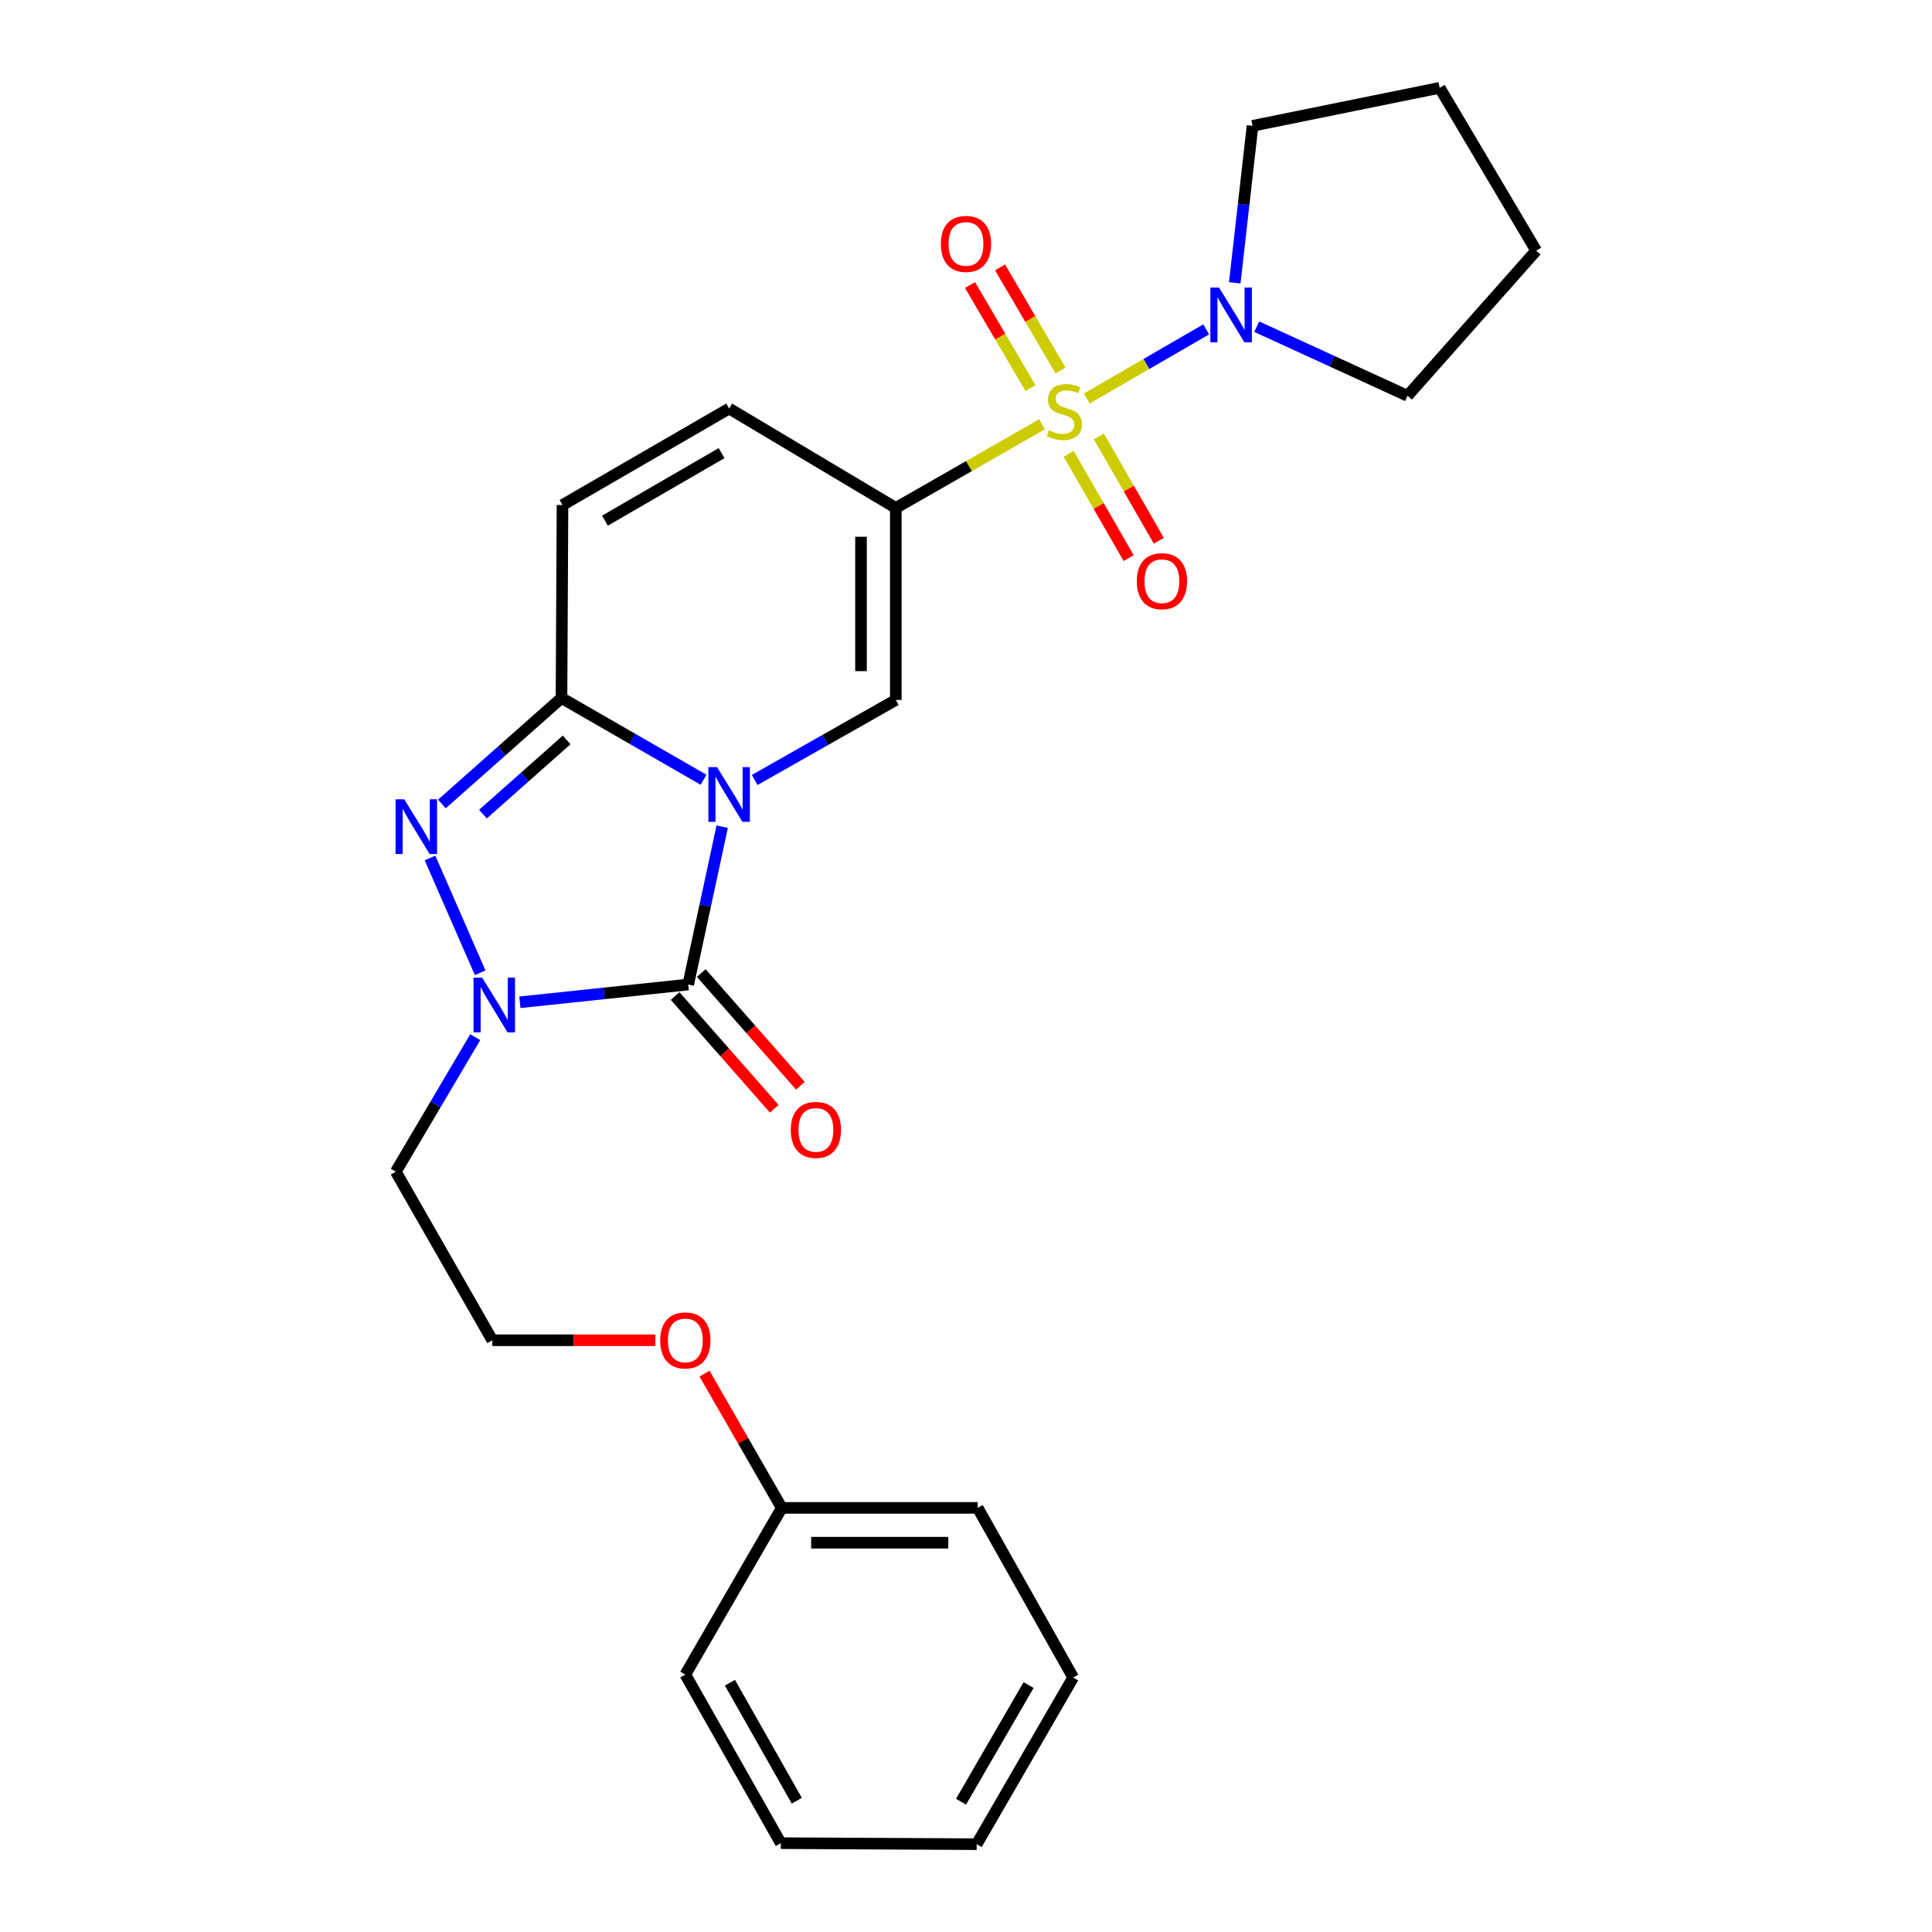 <?xml version='1.0' encoding='iso-8859-1'?>
<svg version='1.1' baseProfile='full'
              xmlns='http://www.w3.org/2000/svg'
                      xmlns:rdkit='http://www.rdkit.org/xml'
                      xmlns:xlink='http://www.w3.org/1999/xlink'
                  xml:space='preserve'
width='1000px' height='1000px' viewBox='0 0 1000 1000'>
<!-- END OF HEADER -->
<rect style='opacity:1.0;fill:#FFFFFF;stroke:none' width='1000' height='1000' x='0' y='0'> </rect>
<path class='bond-2' d='M 373.806,427.895 L 365.009,468.744' style='fill:none;fill-rule:evenodd;stroke:#0000FF;stroke-width:6px;stroke-linecap:butt;stroke-linejoin:miter;stroke-opacity:1' />
<path class='bond-2' d='M 365.009,468.744 L 356.211,509.592' style='fill:none;fill-rule:evenodd;stroke:#000000;stroke-width:6px;stroke-linecap:butt;stroke-linejoin:miter;stroke-opacity:1' />
<path class='bond-3' d='M 364.155,403.597 L 327.392,382.437' style='fill:none;fill-rule:evenodd;stroke:#0000FF;stroke-width:6px;stroke-linecap:butt;stroke-linejoin:miter;stroke-opacity:1' />
<path class='bond-3' d='M 327.392,382.437 L 290.63,361.277' style='fill:none;fill-rule:evenodd;stroke:#000000;stroke-width:6px;stroke-linecap:butt;stroke-linejoin:miter;stroke-opacity:1' />
<path class='bond-6' d='M 390.617,403.722 L 427.146,383.005' style='fill:none;fill-rule:evenodd;stroke:#0000FF;stroke-width:6px;stroke-linecap:butt;stroke-linejoin:miter;stroke-opacity:1' />
<path class='bond-6' d='M 427.146,383.005 L 463.675,362.289' style='fill:none;fill-rule:evenodd;stroke:#000000;stroke-width:6px;stroke-linecap:butt;stroke-linejoin:miter;stroke-opacity:1' />
<path class='bond-0' d='M 539.34,219.608 L 501.507,241.262' style='fill:none;fill-rule:evenodd;stroke:#CCCC00;stroke-width:6px;stroke-linecap:butt;stroke-linejoin:miter;stroke-opacity:1' />
<path class='bond-0' d='M 501.507,241.262 L 463.675,262.915' style='fill:none;fill-rule:evenodd;stroke:#000000;stroke-width:6px;stroke-linecap:butt;stroke-linejoin:miter;stroke-opacity:1' />
<path class='bond-7' d='M 562.506,206.272 L 593.414,188.376' style='fill:none;fill-rule:evenodd;stroke:#CCCC00;stroke-width:6px;stroke-linecap:butt;stroke-linejoin:miter;stroke-opacity:1' />
<path class='bond-7' d='M 593.414,188.376 L 624.322,170.479' style='fill:none;fill-rule:evenodd;stroke:#0000FF;stroke-width:6px;stroke-linecap:butt;stroke-linejoin:miter;stroke-opacity:1' />
<path class='bond-10' d='M 548.941,191.776 L 533.28,165.092' style='fill:none;fill-rule:evenodd;stroke:#CCCC00;stroke-width:6px;stroke-linecap:butt;stroke-linejoin:miter;stroke-opacity:1' />
<path class='bond-10' d='M 533.28,165.092 L 517.618,138.408' style='fill:none;fill-rule:evenodd;stroke:#FF0000;stroke-width:6px;stroke-linecap:butt;stroke-linejoin:miter;stroke-opacity:1' />
<path class='bond-10' d='M 533.398,200.898 L 517.736,174.214' style='fill:none;fill-rule:evenodd;stroke:#CCCC00;stroke-width:6px;stroke-linecap:butt;stroke-linejoin:miter;stroke-opacity:1' />
<path class='bond-10' d='M 517.736,174.214 L 502.075,147.53' style='fill:none;fill-rule:evenodd;stroke:#FF0000;stroke-width:6px;stroke-linecap:butt;stroke-linejoin:miter;stroke-opacity:1' />
<path class='bond-11' d='M 553.134,234.876 L 568.663,261.881' style='fill:none;fill-rule:evenodd;stroke:#CCCC00;stroke-width:6px;stroke-linecap:butt;stroke-linejoin:miter;stroke-opacity:1' />
<path class='bond-11' d='M 568.663,261.881 L 584.193,288.885' style='fill:none;fill-rule:evenodd;stroke:#FF0000;stroke-width:6px;stroke-linecap:butt;stroke-linejoin:miter;stroke-opacity:1' />
<path class='bond-11' d='M 568.758,225.892 L 584.287,252.896' style='fill:none;fill-rule:evenodd;stroke:#CCCC00;stroke-width:6px;stroke-linecap:butt;stroke-linejoin:miter;stroke-opacity:1' />
<path class='bond-11' d='M 584.287,252.896 L 599.816,279.901' style='fill:none;fill-rule:evenodd;stroke:#FF0000;stroke-width:6px;stroke-linecap:butt;stroke-linejoin:miter;stroke-opacity:1' />
<path class='bond-1' d='M 463.675,262.915 L 463.675,362.289' style='fill:none;fill-rule:evenodd;stroke:#000000;stroke-width:6px;stroke-linecap:butt;stroke-linejoin:miter;stroke-opacity:1' />
<path class='bond-1' d='M 445.652,277.821 L 445.652,347.383' style='fill:none;fill-rule:evenodd;stroke:#000000;stroke-width:6px;stroke-linecap:butt;stroke-linejoin:miter;stroke-opacity:1' />
<path class='bond-8' d='M 463.675,262.915 L 377.397,211.451' style='fill:none;fill-rule:evenodd;stroke:#000000;stroke-width:6px;stroke-linecap:butt;stroke-linejoin:miter;stroke-opacity:1' />
<path class='bond-4' d='M 356.211,509.592 L 312.65,514.184' style='fill:none;fill-rule:evenodd;stroke:#000000;stroke-width:6px;stroke-linecap:butt;stroke-linejoin:miter;stroke-opacity:1' />
<path class='bond-4' d='M 312.65,514.184 L 269.09,518.777' style='fill:none;fill-rule:evenodd;stroke:#0000FF;stroke-width:6px;stroke-linecap:butt;stroke-linejoin:miter;stroke-opacity:1' />
<path class='bond-12' d='M 349.444,515.542 L 375.094,544.713' style='fill:none;fill-rule:evenodd;stroke:#000000;stroke-width:6px;stroke-linecap:butt;stroke-linejoin:miter;stroke-opacity:1' />
<path class='bond-12' d='M 375.094,544.713 L 400.744,573.884' style='fill:none;fill-rule:evenodd;stroke:#FF0000;stroke-width:6px;stroke-linecap:butt;stroke-linejoin:miter;stroke-opacity:1' />
<path class='bond-12' d='M 362.978,503.641 L 388.628,532.812' style='fill:none;fill-rule:evenodd;stroke:#000000;stroke-width:6px;stroke-linecap:butt;stroke-linejoin:miter;stroke-opacity:1' />
<path class='bond-12' d='M 388.628,532.812 L 414.279,561.983' style='fill:none;fill-rule:evenodd;stroke:#FF0000;stroke-width:6px;stroke-linecap:butt;stroke-linejoin:miter;stroke-opacity:1' />
<path class='bond-5' d='M 290.63,361.277 L 259.683,388.703' style='fill:none;fill-rule:evenodd;stroke:#000000;stroke-width:6px;stroke-linecap:butt;stroke-linejoin:miter;stroke-opacity:1' />
<path class='bond-5' d='M 259.683,388.703 L 228.736,416.128' style='fill:none;fill-rule:evenodd;stroke:#0000FF;stroke-width:6px;stroke-linecap:butt;stroke-linejoin:miter;stroke-opacity:1' />
<path class='bond-5' d='M 293.299,382.993 L 271.636,402.191' style='fill:none;fill-rule:evenodd;stroke:#000000;stroke-width:6px;stroke-linecap:butt;stroke-linejoin:miter;stroke-opacity:1' />
<path class='bond-5' d='M 271.636,402.191 L 249.973,421.388' style='fill:none;fill-rule:evenodd;stroke:#0000FF;stroke-width:6px;stroke-linecap:butt;stroke-linejoin:miter;stroke-opacity:1' />
<path class='bond-9' d='M 290.63,361.277 L 291.15,261.393' style='fill:none;fill-rule:evenodd;stroke:#000000;stroke-width:6px;stroke-linecap:butt;stroke-linejoin:miter;stroke-opacity:1' />
<path class='bond-13' d='M 245.984,536.84 L 225.429,571.646' style='fill:none;fill-rule:evenodd;stroke:#0000FF;stroke-width:6px;stroke-linecap:butt;stroke-linejoin:miter;stroke-opacity:1' />
<path class='bond-13' d='M 225.429,571.646 L 204.873,606.452' style='fill:none;fill-rule:evenodd;stroke:#000000;stroke-width:6px;stroke-linecap:butt;stroke-linejoin:miter;stroke-opacity:1' />
<path class='bond-27' d='M 248.537,503.497 L 222.576,444.094' style='fill:none;fill-rule:evenodd;stroke:#0000FF;stroke-width:6px;stroke-linecap:butt;stroke-linejoin:miter;stroke-opacity:1' />
<path class='bond-15' d='M 639.105,146.388 L 643.71,105.764' style='fill:none;fill-rule:evenodd;stroke:#0000FF;stroke-width:6px;stroke-linecap:butt;stroke-linejoin:miter;stroke-opacity:1' />
<path class='bond-15' d='M 643.71,105.764 L 648.315,65.139' style='fill:none;fill-rule:evenodd;stroke:#000000;stroke-width:6px;stroke-linecap:butt;stroke-linejoin:miter;stroke-opacity:1' />
<path class='bond-16' d='M 650.472,169.086 L 689.503,186.979' style='fill:none;fill-rule:evenodd;stroke:#0000FF;stroke-width:6px;stroke-linecap:butt;stroke-linejoin:miter;stroke-opacity:1' />
<path class='bond-16' d='M 689.503,186.979 L 728.534,204.873' style='fill:none;fill-rule:evenodd;stroke:#000000;stroke-width:6px;stroke-linecap:butt;stroke-linejoin:miter;stroke-opacity:1' />
<path class='bond-26' d='M 377.397,211.451 L 291.15,261.393' style='fill:none;fill-rule:evenodd;stroke:#000000;stroke-width:6px;stroke-linecap:butt;stroke-linejoin:miter;stroke-opacity:1' />
<path class='bond-26' d='M 373.492,234.539 L 313.118,269.498' style='fill:none;fill-rule:evenodd;stroke:#000000;stroke-width:6px;stroke-linecap:butt;stroke-linejoin:miter;stroke-opacity:1' />
<path class='bond-14' d='M 204.873,606.452 L 254.825,693.711' style='fill:none;fill-rule:evenodd;stroke:#000000;stroke-width:6px;stroke-linecap:butt;stroke-linejoin:miter;stroke-opacity:1' />
<path class='bond-17' d='M 254.825,693.711 L 297.023,693.711' style='fill:none;fill-rule:evenodd;stroke:#000000;stroke-width:6px;stroke-linecap:butt;stroke-linejoin:miter;stroke-opacity:1' />
<path class='bond-17' d='M 297.023,693.711 L 339.222,693.711' style='fill:none;fill-rule:evenodd;stroke:#FF0000;stroke-width:6px;stroke-linecap:butt;stroke-linejoin:miter;stroke-opacity:1' />
<path class='bond-22' d='M 648.315,65.139 L 745.175,45.455' style='fill:none;fill-rule:evenodd;stroke:#000000;stroke-width:6px;stroke-linecap:butt;stroke-linejoin:miter;stroke-opacity:1' />
<path class='bond-21' d='M 728.534,204.873 L 795.127,129.719' style='fill:none;fill-rule:evenodd;stroke:#000000;stroke-width:6px;stroke-linecap:butt;stroke-linejoin:miter;stroke-opacity:1' />
<path class='bond-18' d='M 364.651,710.974 L 384.646,745.726' style='fill:none;fill-rule:evenodd;stroke:#FF0000;stroke-width:6px;stroke-linecap:butt;stroke-linejoin:miter;stroke-opacity:1' />
<path class='bond-18' d='M 384.646,745.726 L 404.641,780.479' style='fill:none;fill-rule:evenodd;stroke:#000000;stroke-width:6px;stroke-linecap:butt;stroke-linejoin:miter;stroke-opacity:1' />
<path class='bond-19' d='M 404.641,780.479 L 506.048,780.479' style='fill:none;fill-rule:evenodd;stroke:#000000;stroke-width:6px;stroke-linecap:butt;stroke-linejoin:miter;stroke-opacity:1' />
<path class='bond-19' d='M 419.852,798.501 L 490.837,798.501' style='fill:none;fill-rule:evenodd;stroke:#000000;stroke-width:6px;stroke-linecap:butt;stroke-linejoin:miter;stroke-opacity:1' />
<path class='bond-20' d='M 404.641,780.479 L 354.719,866.756' style='fill:none;fill-rule:evenodd;stroke:#000000;stroke-width:6px;stroke-linecap:butt;stroke-linejoin:miter;stroke-opacity:1' />
<path class='bond-24' d='M 506.048,780.479 L 555.479,868.268' style='fill:none;fill-rule:evenodd;stroke:#000000;stroke-width:6px;stroke-linecap:butt;stroke-linejoin:miter;stroke-opacity:1' />
<path class='bond-23' d='M 354.719,866.756 L 404.151,954.015' style='fill:none;fill-rule:evenodd;stroke:#000000;stroke-width:6px;stroke-linecap:butt;stroke-linejoin:miter;stroke-opacity:1' />
<path class='bond-23' d='M 377.815,870.962 L 412.417,932.043' style='fill:none;fill-rule:evenodd;stroke:#000000;stroke-width:6px;stroke-linecap:butt;stroke-linejoin:miter;stroke-opacity:1' />
<path class='bond-28' d='M 795.127,129.719 L 745.175,45.455' style='fill:none;fill-rule:evenodd;stroke:#000000;stroke-width:6px;stroke-linecap:butt;stroke-linejoin:miter;stroke-opacity:1' />
<path class='bond-25' d='M 404.151,954.015 L 505.537,954.545' style='fill:none;fill-rule:evenodd;stroke:#000000;stroke-width:6px;stroke-linecap:butt;stroke-linejoin:miter;stroke-opacity:1' />
<path class='bond-29' d='M 555.479,868.268 L 505.537,954.545' style='fill:none;fill-rule:evenodd;stroke:#000000;stroke-width:6px;stroke-linecap:butt;stroke-linejoin:miter;stroke-opacity:1' />
<path class='bond-29' d='M 532.39,872.181 L 497.431,932.575' style='fill:none;fill-rule:evenodd;stroke:#000000;stroke-width:6px;stroke-linecap:butt;stroke-linejoin:miter;stroke-opacity:1' />
<path  class='atom-0' d='M 371.137 397.06
L 380.417 412.06
Q 381.337 413.54, 382.817 416.22
Q 384.297 418.9, 384.377 419.06
L 384.377 397.06
L 388.137 397.06
L 388.137 425.38
L 384.257 425.38
L 374.297 408.98
Q 373.137 407.06, 371.897 404.86
Q 370.697 402.66, 370.337 401.98
L 370.337 425.38
L 366.657 425.38
L 366.657 397.06
L 371.137 397.06
' fill='#0000FF'/>
<path  class='atom-1' d='M 542.933 222.693
Q 543.253 222.813, 544.573 223.373
Q 545.893 223.933, 547.333 224.293
Q 548.813 224.613, 550.253 224.613
Q 552.933 224.613, 554.493 223.333
Q 556.053 222.013, 556.053 219.733
Q 556.053 218.173, 555.253 217.213
Q 554.493 216.253, 553.293 215.733
Q 552.093 215.213, 550.093 214.613
Q 547.573 213.853, 546.053 213.133
Q 544.573 212.413, 543.493 210.893
Q 542.453 209.373, 542.453 206.813
Q 542.453 203.253, 544.853 201.053
Q 547.293 198.853, 552.093 198.853
Q 555.373 198.853, 559.093 200.413
L 558.173 203.493
Q 554.773 202.093, 552.213 202.093
Q 549.453 202.093, 547.933 203.253
Q 546.413 204.373, 546.453 206.333
Q 546.453 207.853, 547.213 208.773
Q 548.013 209.693, 549.133 210.213
Q 550.293 210.733, 552.213 211.333
Q 554.773 212.133, 556.293 212.933
Q 557.813 213.733, 558.893 215.373
Q 560.013 216.973, 560.013 219.733
Q 560.013 223.653, 557.373 225.773
Q 554.773 227.853, 550.413 227.853
Q 547.893 227.853, 545.973 227.293
Q 544.093 226.773, 541.853 225.853
L 542.933 222.693
' fill='#CCCC00'/>
<path  class='atom-5' d='M 249.566 506.015
L 258.846 521.015
Q 259.766 522.495, 261.246 525.175
Q 262.726 527.855, 262.806 528.015
L 262.806 506.015
L 266.566 506.015
L 266.566 534.335
L 262.686 534.335
L 252.726 517.935
Q 251.566 516.015, 250.326 513.815
Q 249.126 511.615, 248.766 510.935
L 248.766 534.335
L 245.086 534.335
L 245.086 506.015
L 249.566 506.015
' fill='#0000FF'/>
<path  class='atom-6' d='M 209.226 413.71
L 218.506 428.71
Q 219.426 430.19, 220.906 432.87
Q 222.386 435.55, 222.466 435.71
L 222.466 413.71
L 226.226 413.71
L 226.226 442.03
L 222.346 442.03
L 212.386 425.63
Q 211.226 423.71, 209.986 421.51
Q 208.786 419.31, 208.426 418.63
L 208.426 442.03
L 204.746 442.03
L 204.746 413.71
L 209.226 413.71
' fill='#0000FF'/>
<path  class='atom-8' d='M 630.961 148.851
L 640.241 163.851
Q 641.161 165.331, 642.641 168.011
Q 644.121 170.691, 644.201 170.851
L 644.201 148.851
L 647.961 148.851
L 647.961 177.171
L 644.081 177.171
L 634.121 160.771
Q 632.961 158.851, 631.721 156.651
Q 630.521 154.451, 630.161 153.771
L 630.161 177.171
L 626.481 177.171
L 626.481 148.851
L 630.961 148.851
' fill='#0000FF'/>
<path  class='atom-11' d='M 486.99 126.255
Q 486.99 119.455, 490.35 115.655
Q 493.71 111.855, 499.99 111.855
Q 506.27 111.855, 509.63 115.655
Q 512.99 119.455, 512.99 126.255
Q 512.99 133.135, 509.59 137.055
Q 506.19 140.935, 499.99 140.935
Q 493.75 140.935, 490.35 137.055
Q 486.99 133.175, 486.99 126.255
M 499.99 137.735
Q 504.31 137.735, 506.63 134.855
Q 508.99 131.935, 508.99 126.255
Q 508.99 120.695, 506.63 117.895
Q 504.31 115.055, 499.99 115.055
Q 495.67 115.055, 493.31 117.855
Q 490.99 120.655, 490.99 126.255
Q 490.99 131.975, 493.31 134.855
Q 495.67 137.735, 499.99 137.735
' fill='#FF0000'/>
<path  class='atom-12' d='M 588.406 300.822
Q 588.406 294.022, 591.766 290.222
Q 595.126 286.422, 601.406 286.422
Q 607.686 286.422, 611.046 290.222
Q 614.406 294.022, 614.406 300.822
Q 614.406 307.702, 611.006 311.622
Q 607.606 315.502, 601.406 315.502
Q 595.166 315.502, 591.766 311.622
Q 588.406 307.742, 588.406 300.822
M 601.406 312.302
Q 605.726 312.302, 608.046 309.422
Q 610.406 306.502, 610.406 300.822
Q 610.406 295.262, 608.046 292.462
Q 605.726 289.622, 601.406 289.622
Q 597.086 289.622, 594.726 292.422
Q 592.406 295.222, 592.406 300.822
Q 592.406 306.542, 594.726 309.422
Q 597.086 312.302, 601.406 312.302
' fill='#FF0000'/>
<path  class='atom-13' d='M 409.303 584.835
Q 409.303 578.035, 412.663 574.235
Q 416.023 570.435, 422.303 570.435
Q 428.583 570.435, 431.943 574.235
Q 435.303 578.035, 435.303 584.835
Q 435.303 591.715, 431.903 595.635
Q 428.503 599.515, 422.303 599.515
Q 416.063 599.515, 412.663 595.635
Q 409.303 591.755, 409.303 584.835
M 422.303 596.315
Q 426.623 596.315, 428.943 593.435
Q 431.303 590.515, 431.303 584.835
Q 431.303 579.275, 428.943 576.475
Q 426.623 573.635, 422.303 573.635
Q 417.983 573.635, 415.623 576.435
Q 413.303 579.235, 413.303 584.835
Q 413.303 590.555, 415.623 593.435
Q 417.983 596.315, 422.303 596.315
' fill='#FF0000'/>
<path  class='atom-18' d='M 341.719 693.791
Q 341.719 686.991, 345.079 683.191
Q 348.439 679.391, 354.719 679.391
Q 360.999 679.391, 364.359 683.191
Q 367.719 686.991, 367.719 693.791
Q 367.719 700.671, 364.319 704.591
Q 360.919 708.471, 354.719 708.471
Q 348.479 708.471, 345.079 704.591
Q 341.719 700.711, 341.719 693.791
M 354.719 705.271
Q 359.039 705.271, 361.359 702.391
Q 363.719 699.471, 363.719 693.791
Q 363.719 688.231, 361.359 685.431
Q 359.039 682.591, 354.719 682.591
Q 350.399 682.591, 348.039 685.391
Q 345.719 688.191, 345.719 693.791
Q 345.719 699.511, 348.039 702.391
Q 350.399 705.271, 354.719 705.271
' fill='#FF0000'/>
</svg>
